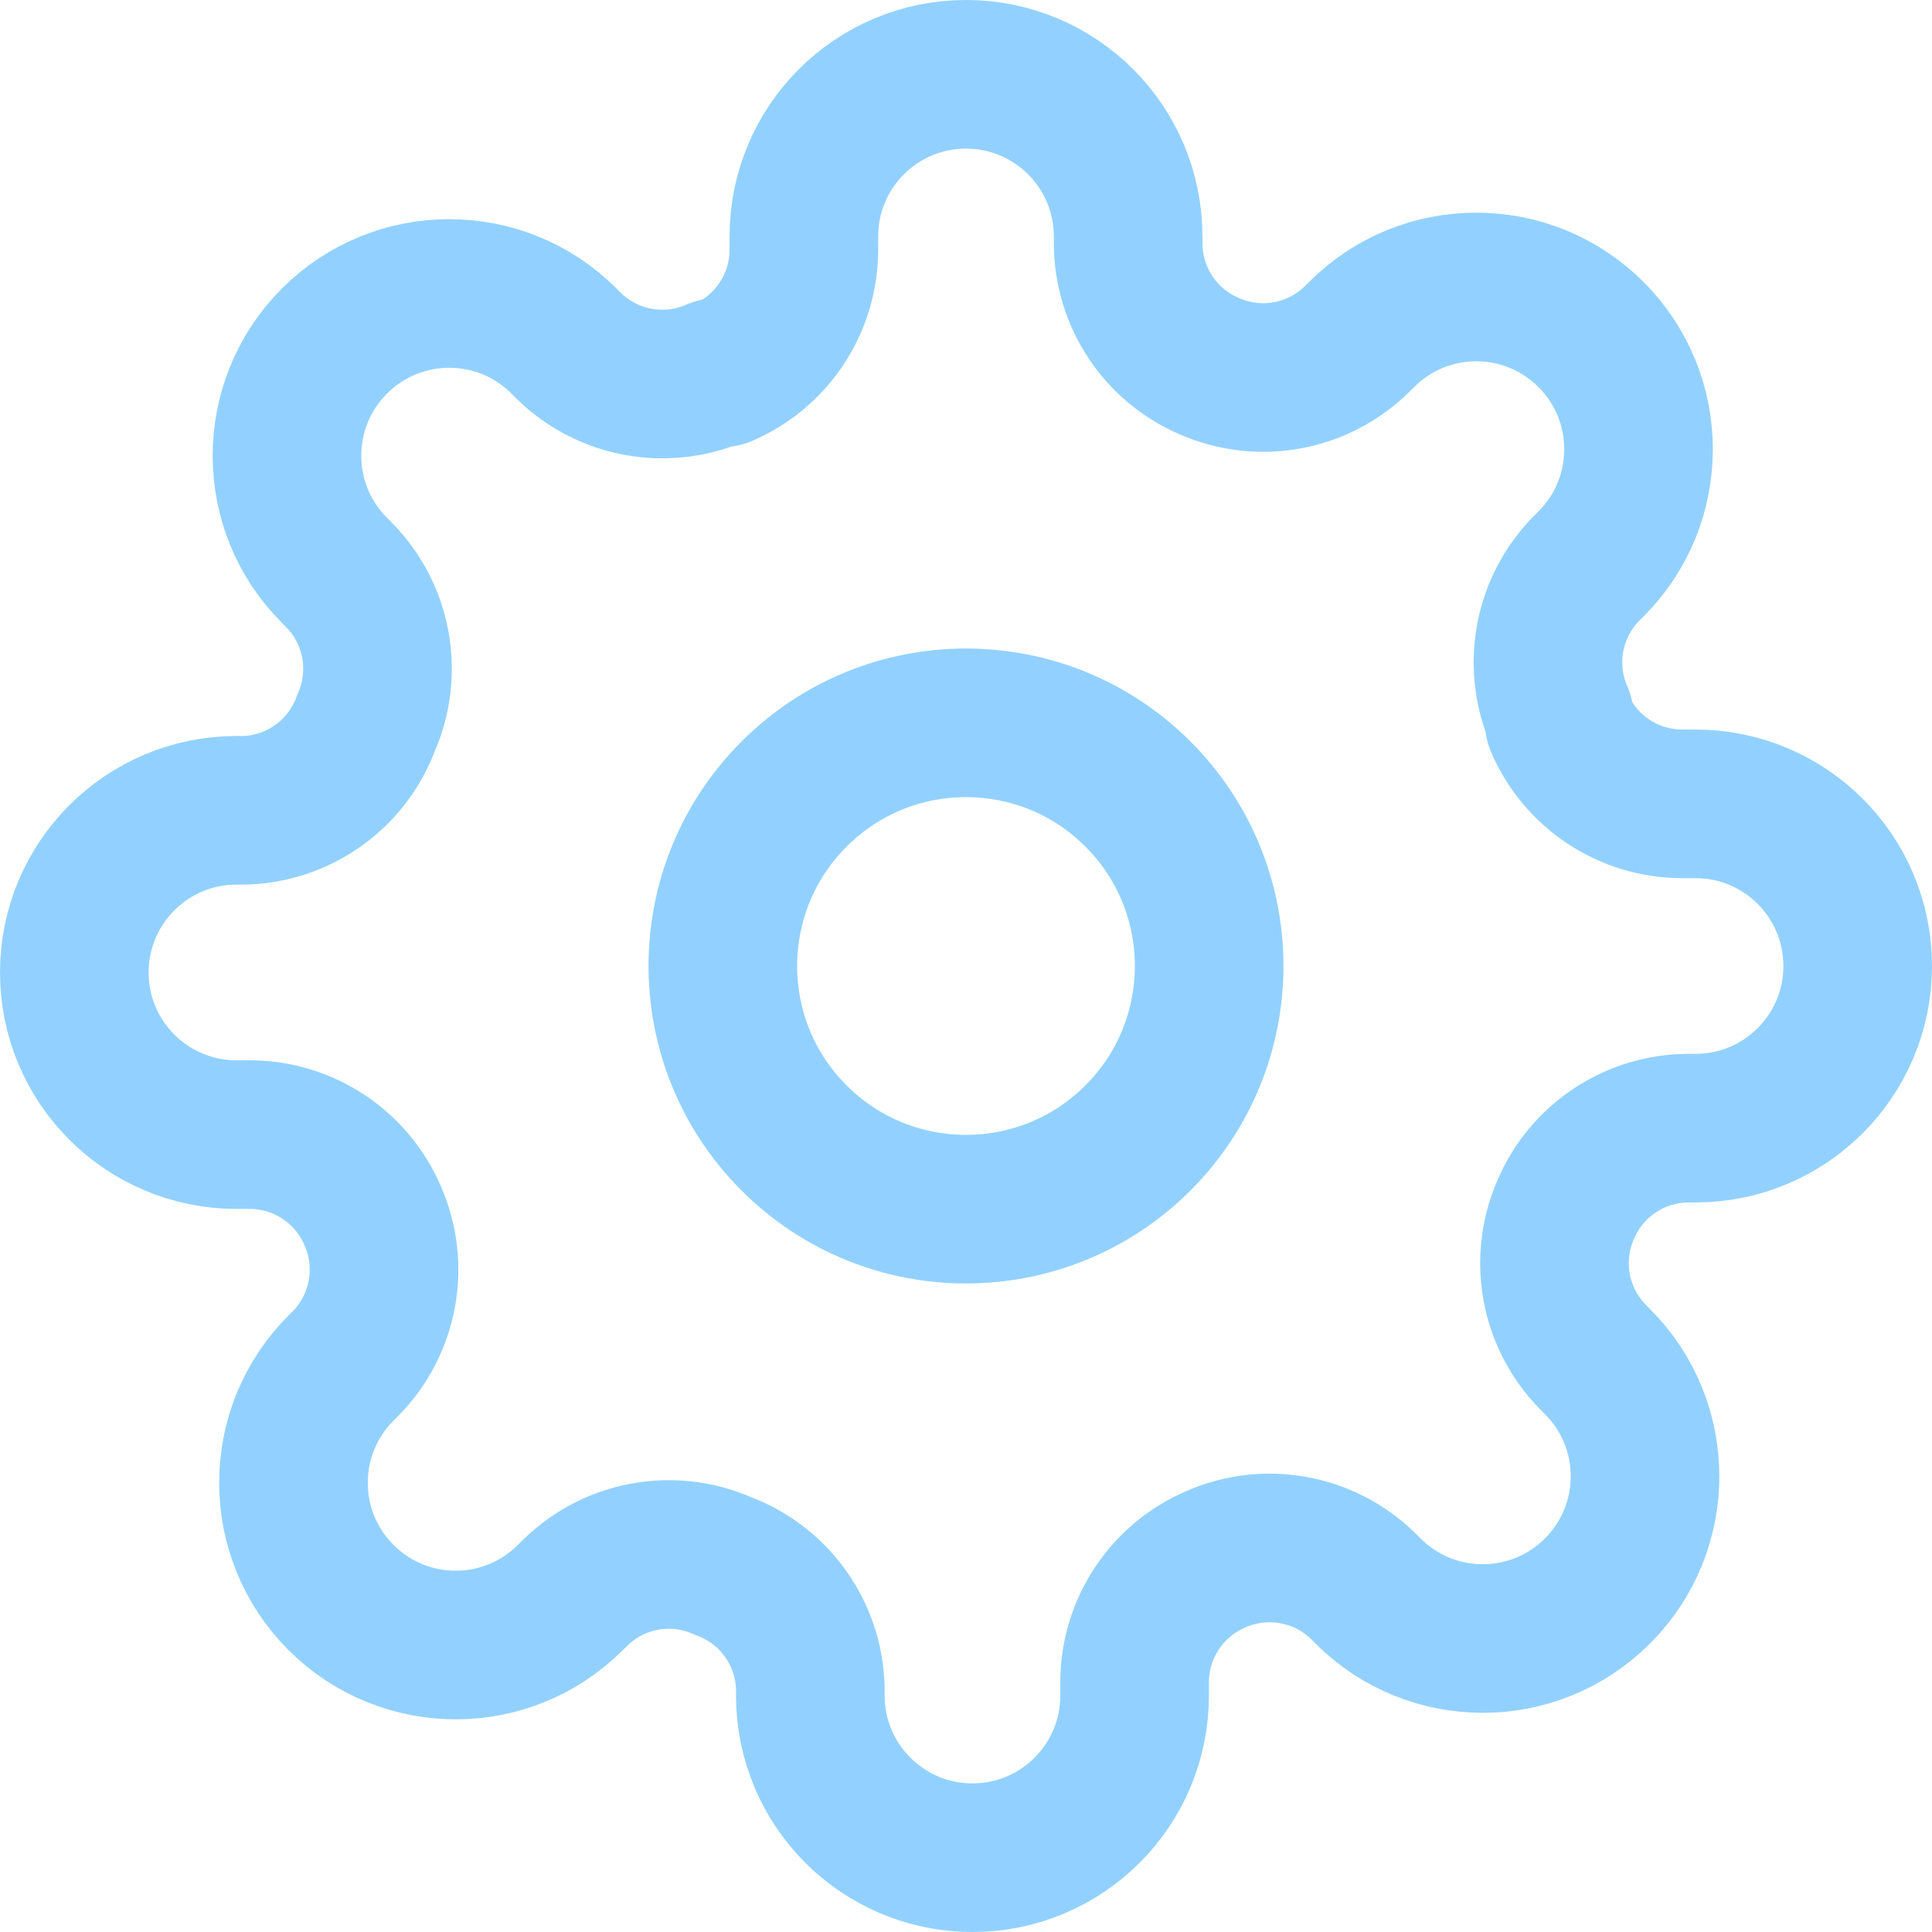 <?xml version="1.0" encoding="UTF-8"?> <svg xmlns="http://www.w3.org/2000/svg" xmlns:xlink="http://www.w3.org/1999/xlink" width="26px" height="26px" viewBox="0 0 26 26" version="1.1"><title>Settings</title><g id="Landing" stroke="none" stroke-width="1" fill="none" fill-rule="evenodd" stroke-linecap="round" stroke-linejoin="round"><g id="Prime-Lift-Landing" transform="translate(-79, -1886)" stroke="#92D1FF" stroke-width="2"><g id="Group-12" transform="translate(80, 1608)"><g id="Group-10" transform="translate(0, 1)"><g id="Settings" transform="translate(0, 278)"><path d="M14.314,9.686 C15.592,10.964 15.592,13.036 14.314,14.314 C13.036,15.592 10.964,15.592 9.686,14.314 C8.408,13.036 8.408,10.964 9.686,9.686 C10.964,8.408 13.036,8.408 14.314,9.686" id="Path"></path><path d="M20.073,15.273 L20.073,15.273 C19.776,15.946 19.918,16.732 20.433,17.258 L20.498,17.324 L20.498,17.324 C21.351,18.175 21.351,19.557 20.5,20.409 C20.499,20.41 20.499,20.41 20.498,20.411 L20.498,20.411 C19.647,21.263 18.265,21.264 17.413,20.413 C17.412,20.412 17.411,20.411 17.411,20.411 L17.345,20.345 L17.345,20.345 C16.819,19.831 16.033,19.688 15.36,19.985 L15.36,19.985 C14.701,20.268 14.272,20.915 14.269,21.633 L14.269,21.818 L14.269,21.818 C14.269,23.023 13.292,24 12.087,24 L12.087,24 C10.882,24 9.905,23.023 9.905,21.818 C9.905,21.818 9.905,21.818 9.905,21.818 L9.905,21.72 L9.905,21.72 C9.888,20.981 9.421,20.328 8.727,20.073 L8.727,20.073 C8.054,19.776 7.268,19.918 6.742,20.433 L6.676,20.498 L6.676,20.498 C5.825,21.351 4.443,21.351 3.591,20.5 C3.59,20.499 3.59,20.499 3.589,20.498 L3.589,20.498 C2.737,19.647 2.736,18.265 3.587,17.413 C3.588,17.412 3.589,17.411 3.589,17.411 L3.655,17.345 L3.655,17.345 C4.169,16.819 4.312,16.033 4.015,15.36 L4.015,15.36 C3.732,14.701 3.085,14.272 2.367,14.269 L2.182,14.269 L2.182,14.269 C0.977,14.269 0,13.292 0,12.087 C0,12.087 0,12.087 0,12.087 L0,12.087 C0,10.882 0.977,9.905 2.182,9.905 L2.28,9.905 L2.28,9.905 C3.019,9.888 3.672,9.421 3.927,8.727 L3.927,8.727 C4.224,8.054 4.082,7.268 3.567,6.742 L3.502,6.676 L3.502,6.676 C2.649,5.825 2.649,4.443 3.5,3.591 C3.501,3.59 3.501,3.59 3.502,3.589 L3.502,3.589 C4.353,2.737 5.735,2.736 6.587,3.587 C6.588,3.588 6.589,3.589 6.589,3.589 L6.655,3.655 L6.655,3.655 C7.181,4.169 7.967,4.312 8.64,4.015 L8.727,4.015 L8.727,4.015 C9.387,3.732 9.815,3.085 9.818,2.367 L9.818,2.182 L9.818,2.182 C9.818,0.977 10.795,0 12,0 L12,0 C13.205,0 14.182,0.977 14.182,2.182 L14.182,2.28 L14.182,2.28 C14.185,2.997 14.613,3.645 15.273,3.927 L15.273,3.927 C15.946,4.224 16.732,4.082 17.258,3.567 L17.324,3.502 L17.324,3.502 C18.175,2.649 19.557,2.649 20.409,3.5 C20.41,3.501 20.41,3.501 20.411,3.502 L20.411,3.502 C21.263,4.353 21.264,5.735 20.413,6.587 C20.412,6.588 20.411,6.589 20.411,6.589 L20.345,6.655 L20.345,6.655 C19.831,7.181 19.688,7.967 19.985,8.64 L19.985,8.727 L19.985,8.727 C20.268,9.387 20.915,9.815 21.633,9.818 L21.818,9.818 L21.818,9.818 C23.023,9.818 24,10.795 24,12 L24,12 C24,13.205 23.023,14.182 21.818,14.182 L21.72,14.182 L21.72,14.182 C21.003,14.185 20.355,14.613 20.073,15.273 L20.073,15.273 Z" id="Path"></path></g></g></g></g></g></svg> 
